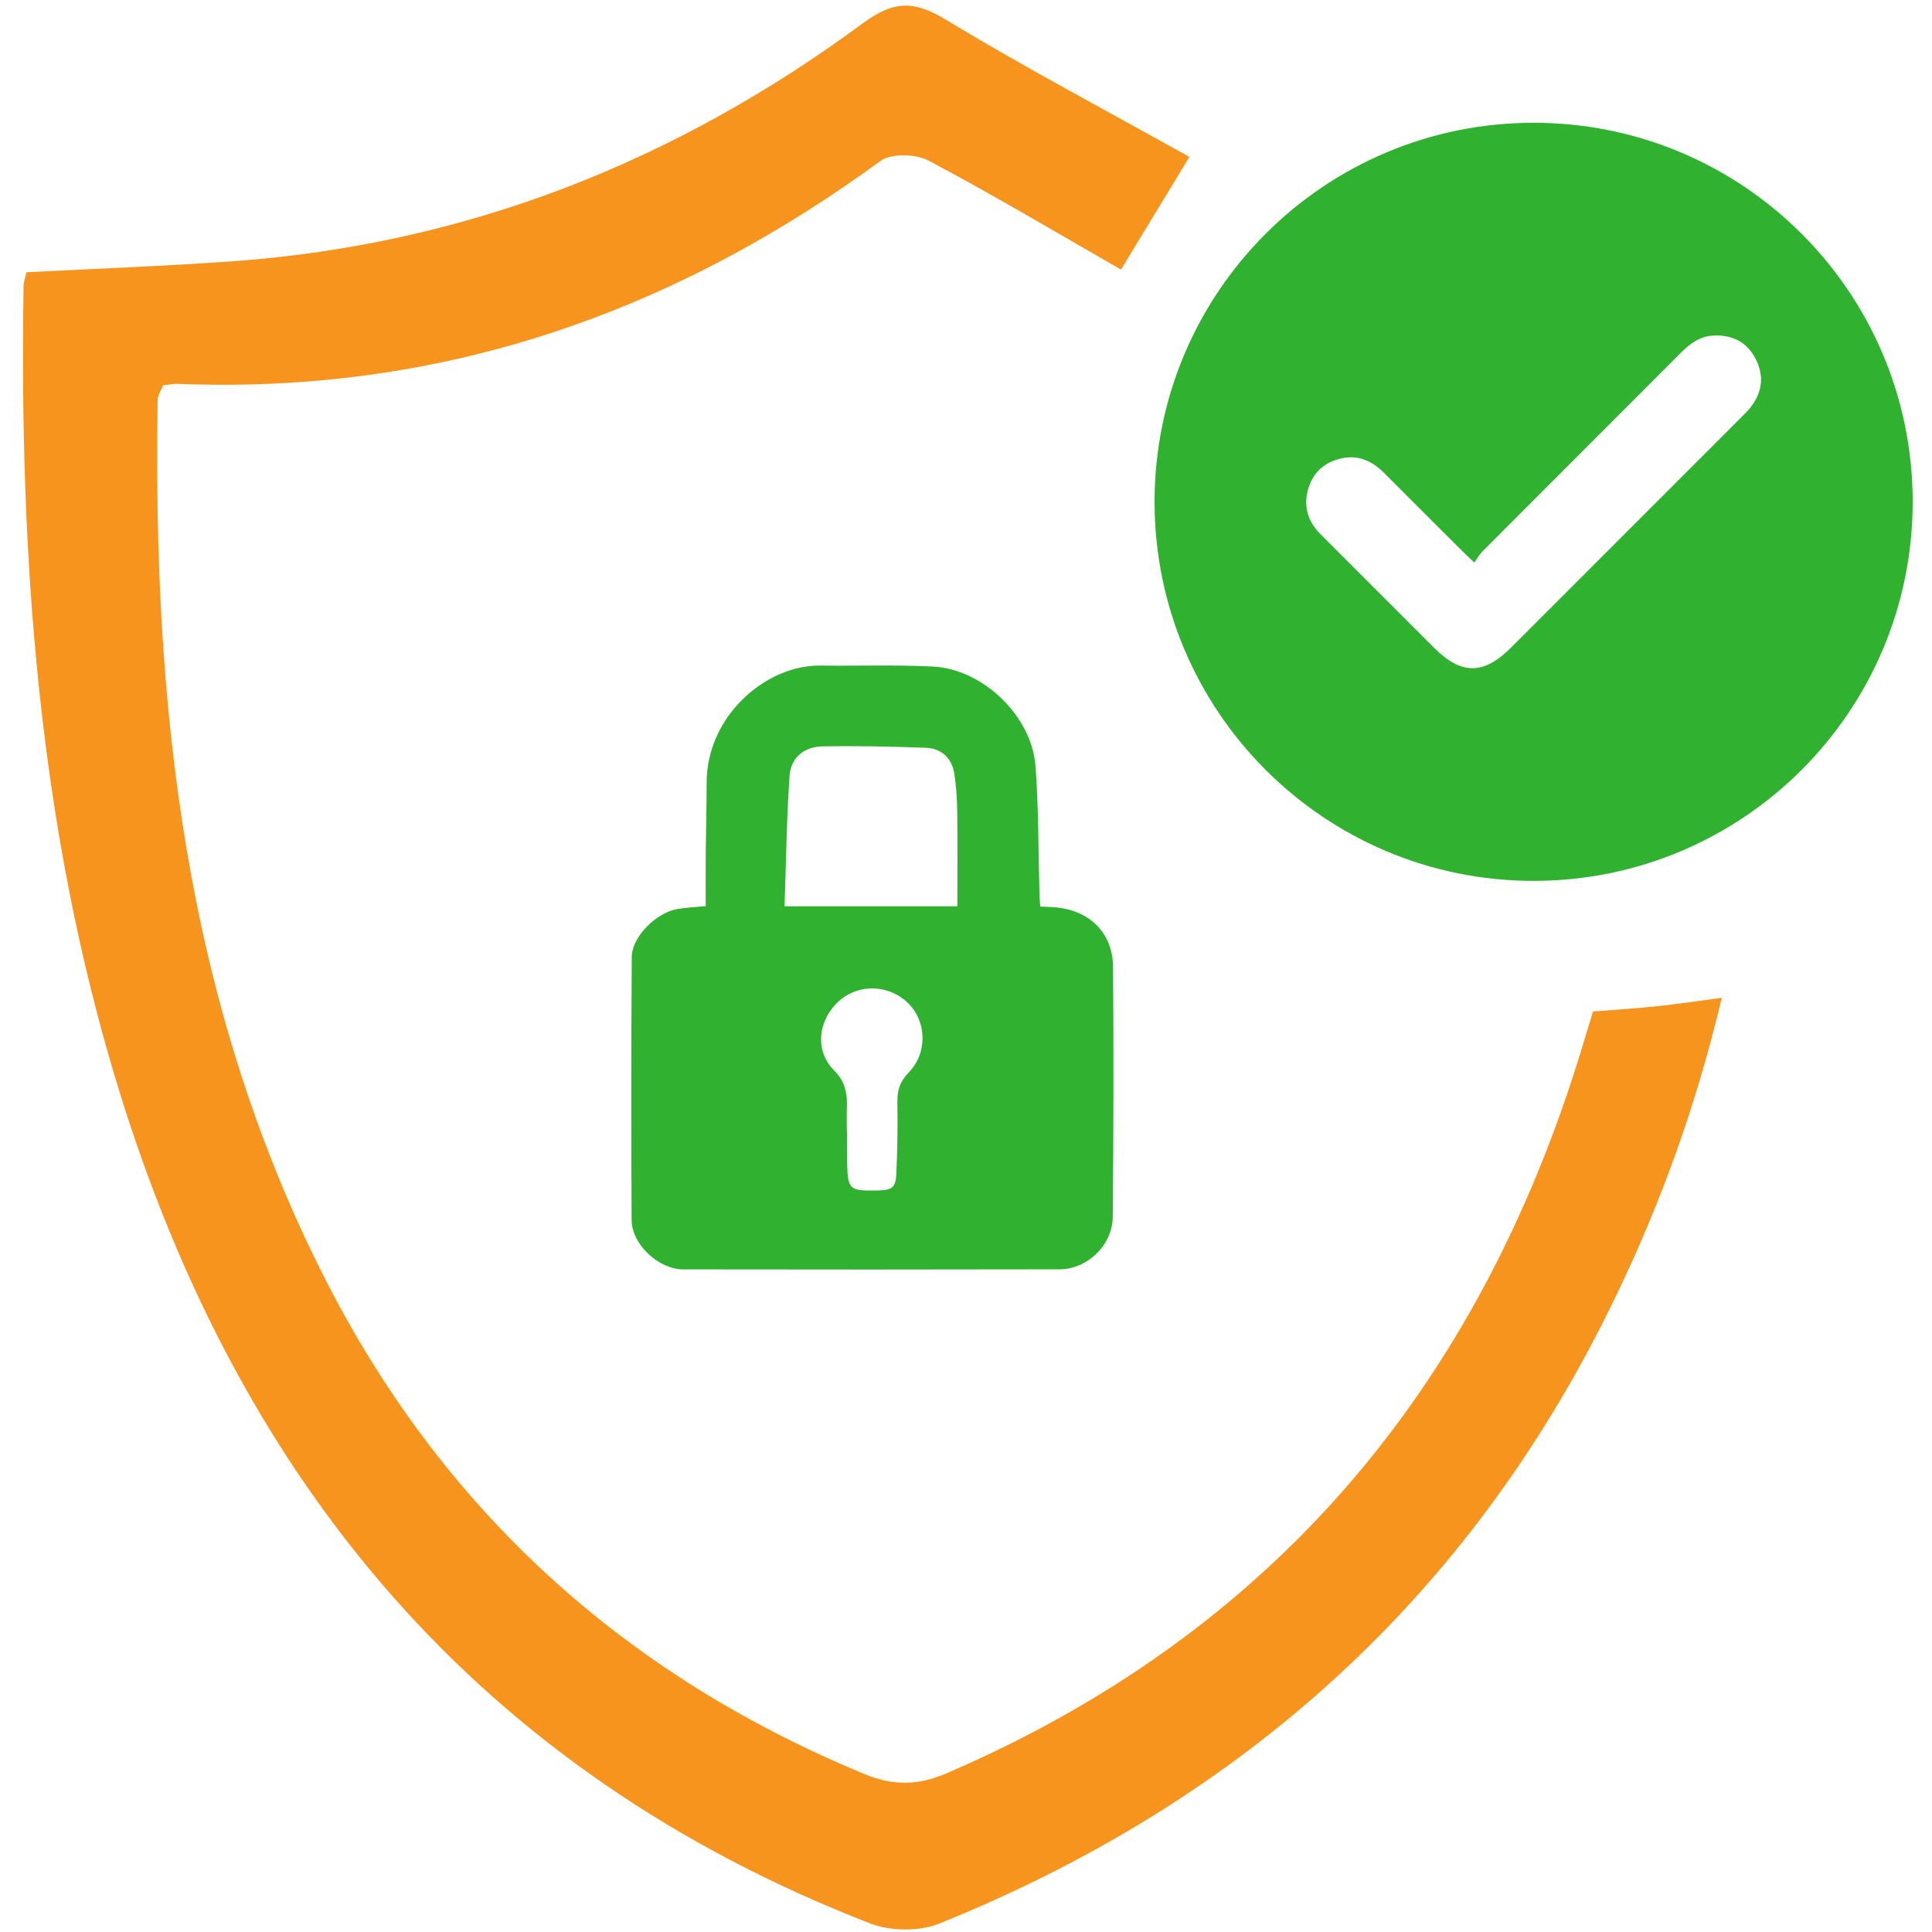 <svg xmlns="http://www.w3.org/2000/svg" xmlns:xlink="http://www.w3.org/1999/xlink" width="1024" zoomAndPan="magnify" viewBox="0 0 768 768" height="1024" preserveAspectRatio="xMidYMid meet" version="1.0"><defs><clipPath id="7669351f29"><path d="M 458 48 L 760.68 48 L 760.68 351 L 458 351 Z M 458 48 " clip-rule="nonzero"/></clipPath></defs><path fill="#f7941d" d="M 472.801 62.379 L 445.602 107.168 C 420.16 92.582 394.984 77.547 369.102 63.844 C 364.004 61.145 354.227 60.867 349.93 64.016 C 266.68 124.938 174.434 156.762 70.645 152.582 C 68.949 152.516 67.234 152.926 64.801 153.191 C 64.113 155.039 62.699 157.062 62.668 159.102 C 60.734 279.516 73.164 397.344 128.43 506.816 C 175.258 599.586 247.352 665.367 343.414 705.133 C 354.922 709.898 364.746 709.875 376.246 704.926 C 505.98 649.125 587.648 551.336 628.52 417.617 C 630.027 412.684 631.527 407.746 633.25 402.086 C 641.609 401.414 650.18 400.883 658.711 399.988 C 666.629 399.164 674.504 397.953 684.434 396.641 C 673.402 443.172 657.465 485.859 636.617 526.777 C 579.172 639.547 490.062 717.516 373.426 764.633 C 365.438 767.859 353.941 767.723 345.848 764.582 C 190.758 704.387 95.441 589.695 47.266 433.246 C 15.215 329.184 7.688 221.926 9.367 113.727 C 9.391 112.086 10.023 110.461 10.512 108.227 C 38.055 106.785 65.488 105.816 92.852 103.832 C 185.523 97.117 268.578 64.164 342.918 9.301 C 355.332 0.133 363.32 0.156 375.988 7.824 C 407.375 26.828 439.902 44.004 472.801 62.379 Z M 472.801 62.379 " fill-opacity="1" fill-rule="nonzero"/><path fill="#30b230" d="M 418.996 360.641 C 417.289 360.52 415.578 360.457 413.496 360.352 C 413.387 358.375 413.246 356.672 413.199 354.969 C 412.719 338.105 412.902 321.188 411.613 304.387 C 410.098 284.605 390.656 265.945 370.906 264.965 C 355.988 264.219 341.004 264.762 326.051 264.578 C 304.418 264.312 280.852 284.684 280.898 311.211 C 280.914 320.441 280.625 329.676 280.543 338.91 C 280.48 346.016 280.531 353.109 280.531 360.184 C 276.031 360.629 272.699 360.789 269.426 361.316 C 260.93 362.691 251.18 372.391 251.129 380.402 C 250.906 415.258 250.887 450.113 251.07 484.973 C 251.133 494.703 261.816 504.59 271.602 504.605 C 321.43 504.691 371.258 504.684 421.086 504.582 C 432.234 504.555 442.227 495.016 442.336 483.754 C 442.656 450.652 442.699 417.543 442.461 384.43 C 442.352 370.637 432.863 361.609 418.996 360.641 Z M 361.156 426.398 C 357.68 429.953 356.637 433.531 356.715 438.234 C 356.867 447.621 356.734 457.008 356.316 466.402 C 356.066 472.156 354.676 473.109 348.852 473.23 C 337.52 473.457 336.949 472.941 336.75 461.715 C 336.68 457.578 336.738 453.438 336.738 449.297 L 336.625 449.297 C 336.625 446.59 336.551 443.883 336.641 441.176 C 336.836 435.312 336.449 430.379 331.512 425.449 C 323.613 417.555 325.289 405.18 333.664 397.797 C 341.461 390.918 353.445 391.363 361.012 398.797 C 368.418 406.074 368.785 418.602 361.156 426.398 Z M 380.566 360.27 L 311.875 360.27 C 312.48 342.789 312.688 325.648 313.844 308.57 C 314.348 301.168 319.531 296.832 327.121 296.699 C 340.789 296.457 354.477 296.754 368.148 297.254 C 374.129 297.469 378.32 301.379 379.293 307.254 C 380.148 312.402 380.438 317.688 380.52 322.918 C 380.684 335.164 380.566 347.402 380.566 360.27 Z M 380.566 360.27 " fill-opacity="1" fill-rule="nonzero"/><g clip-path="url(#7669351f29)"><path fill="#30b230" d="M 609.645 48.805 C 526.422 48.805 458.961 116.27 458.961 199.484 C 458.961 282.703 526.422 350.164 609.645 350.164 C 692.863 350.164 760.32 282.703 760.32 199.484 C 760.32 116.27 692.859 48.805 609.645 48.805 Z M 696.23 161.461 C 695.066 163.02 693.656 164.41 692.277 165.793 C 661.715 196.379 631.137 226.961 600.547 257.531 C 589.801 268.277 580.902 268.305 570.227 257.641 C 555.102 242.531 539.98 227.418 524.875 212.297 C 519.848 207.254 518.055 201.238 520.031 194.375 C 521.969 187.664 526.66 183.602 533.406 182.176 C 540.07 180.766 545.52 183.32 550.188 187.992 C 560.555 198.395 570.945 208.773 581.359 219.133 C 582.613 220.383 583.922 221.574 586.059 223.609 C 587.273 221.949 588.152 220.332 589.402 219.082 C 615.676 192.738 641.973 166.418 668.285 140.113 C 671.973 136.418 675.977 133.562 681.414 133.371 C 688.789 133.113 694.477 136.066 697.879 142.637 C 701.262 149.168 700.645 155.551 696.23 161.461 Z M 696.23 161.461 " fill-opacity="1" fill-rule="nonzero"/></g></svg>